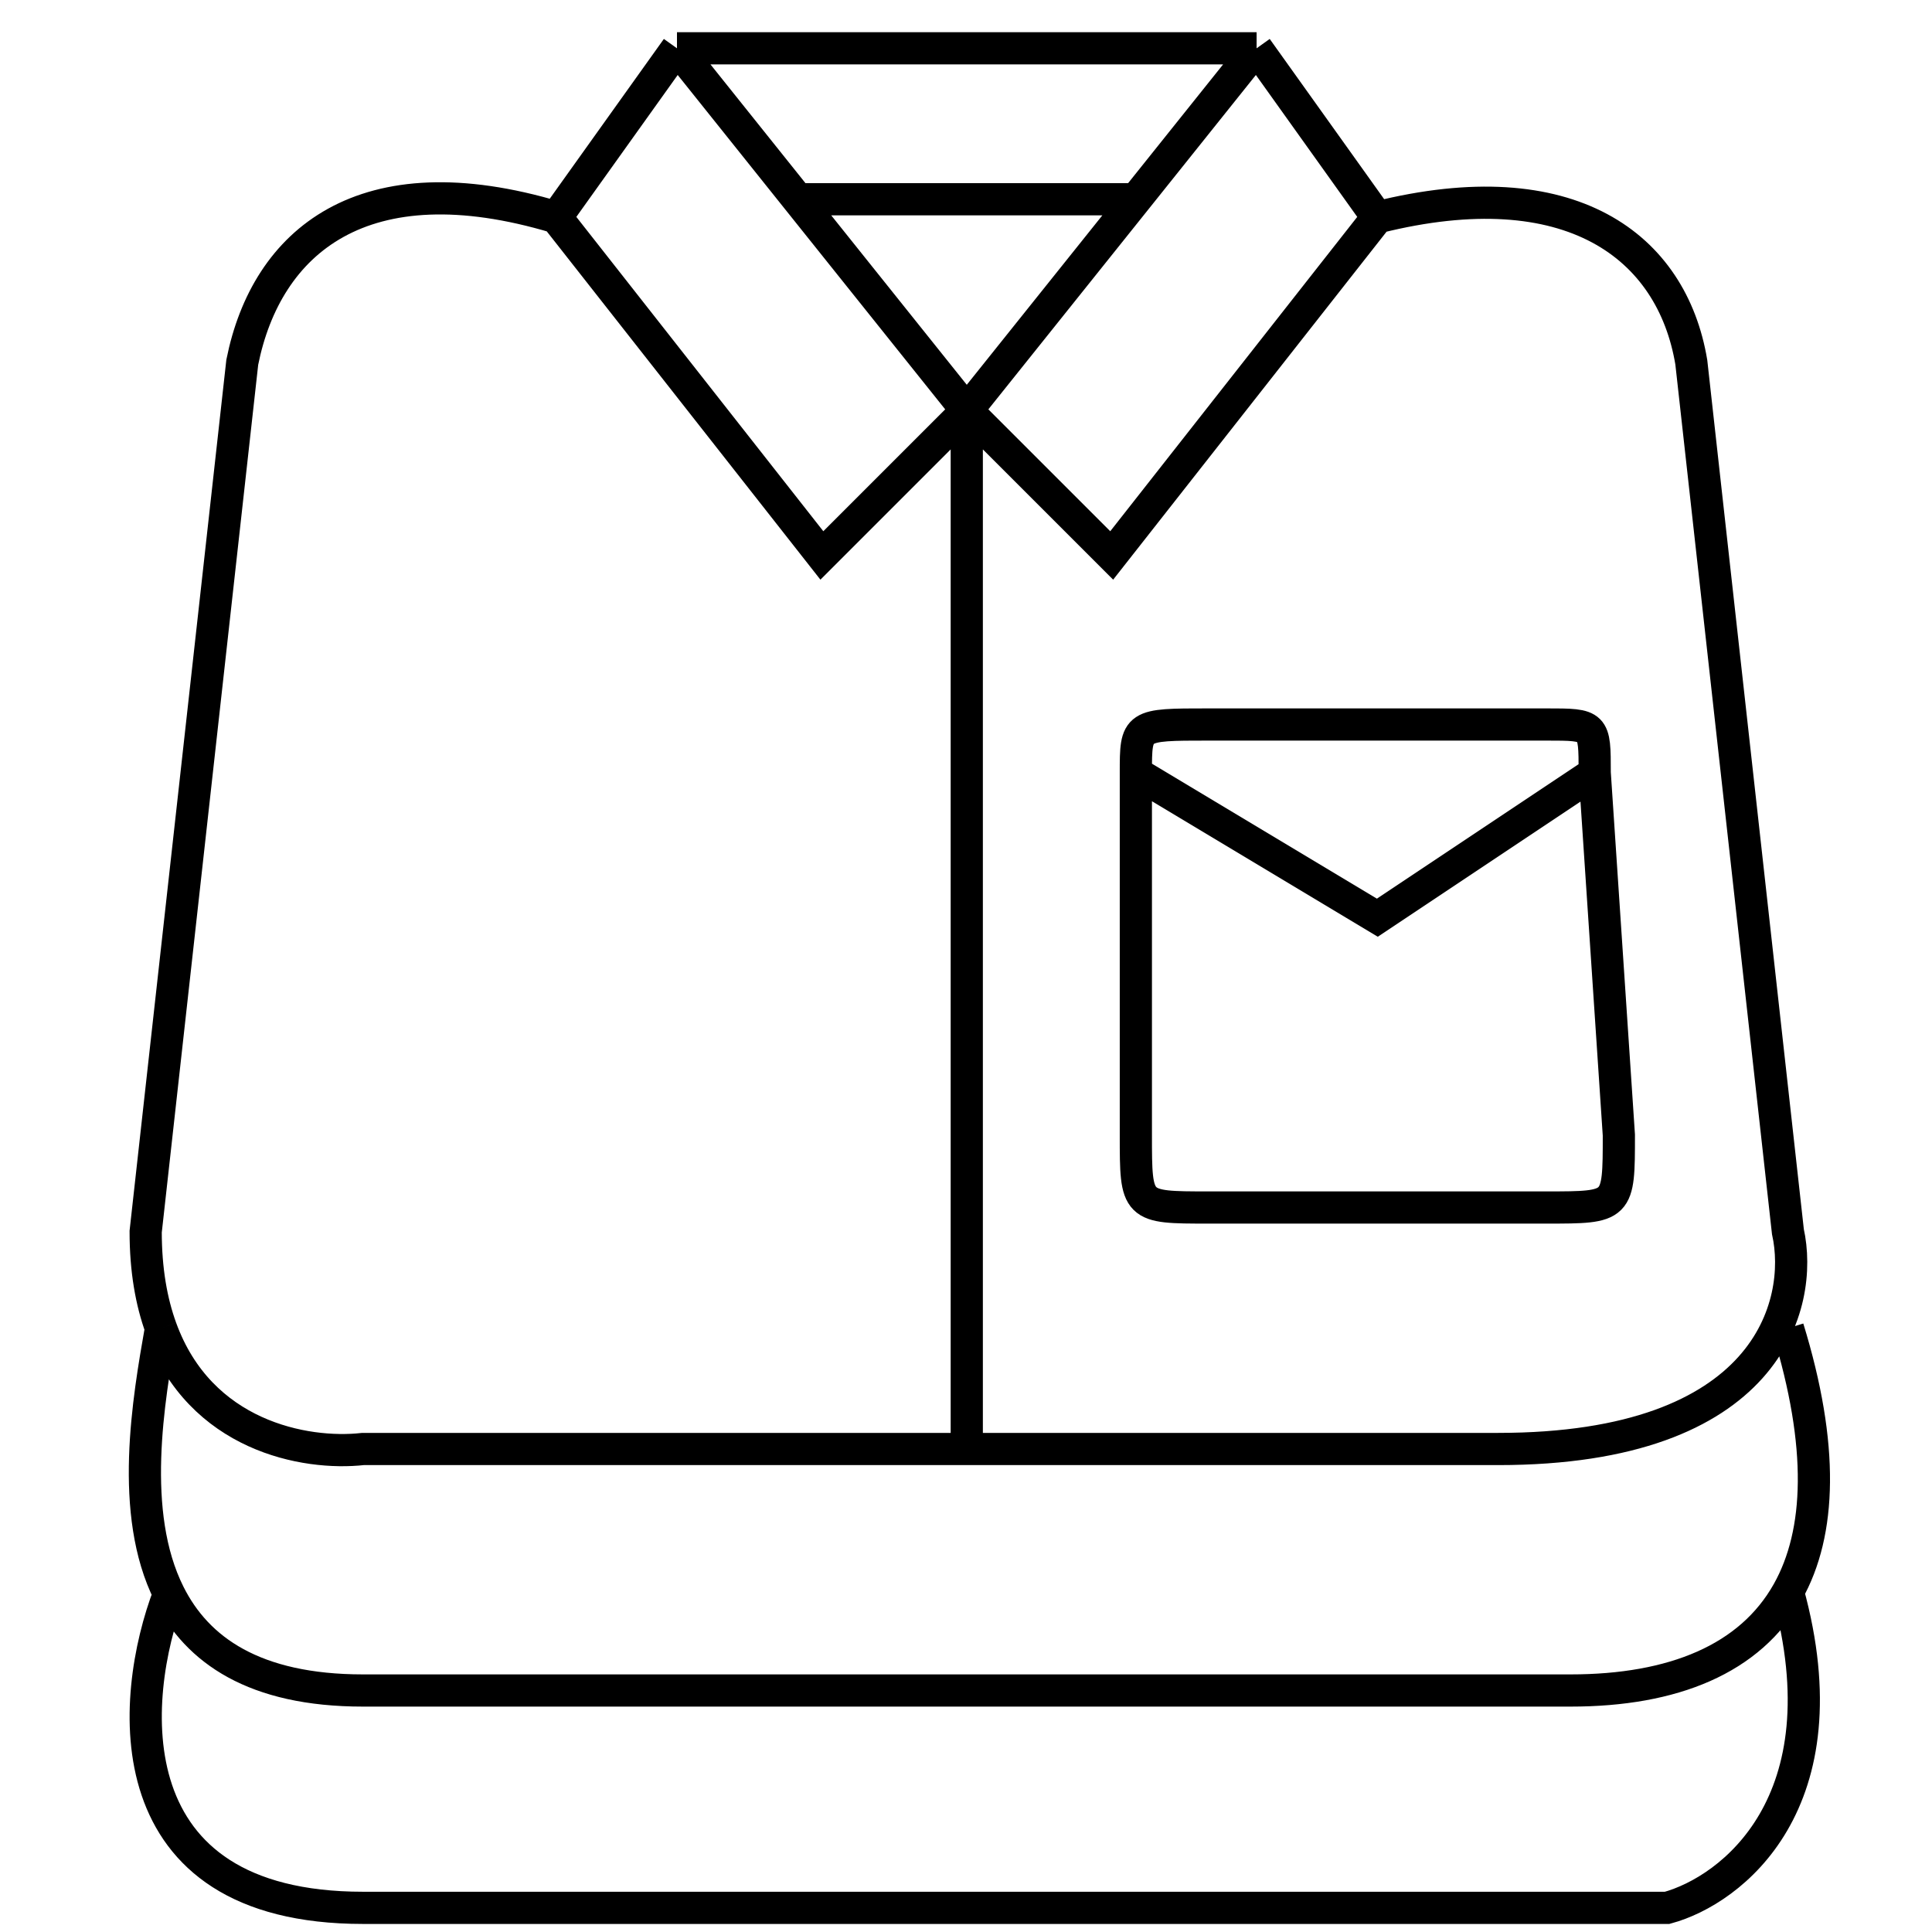 <svg width="60" height="60" viewBox="0 0 60 60" fill="none" xmlns="http://www.w3.org/2000/svg">
<path d="M17.274 6.75L21.024 1.5M17.274 6.75L25.524 17.25L30.024 12.75M17.274 6.75C11.274 4.95 8.274 7.5 7.524 11.25L4.524 38.25C4.524 39.436 4.7 40.426 5 41.25M21.024 1.5H39.025M21.024 1.5L24.774 6.188M30.024 12.75L34.525 17.25L42.775 6.75M30.024 12.75L24.774 6.188M30.024 12.75L35.275 6.188M30.024 12.75V45M39.025 1.5L42.775 6.75M39.025 1.5L35.275 6.188M42.775 6.75C48.775 5.25 51.925 7.65 52.525 11.25L55.525 38.25C56.025 40.5 54.925 45 46.525 45H30.024M24.774 6.188H35.275M30.024 45H11.274C9.469 45.201 6.215 44.596 5 41.25M5 41.25C4.611 43.465 3.992 46.987 5.25 49.5M55.525 41.25C56.648 44.9 56.555 47.597 55.525 49.434M5.25 49.5C6.122 51.243 7.896 52.5 11.274 52.5H48.775C51.967 52.5 54.352 51.523 55.525 49.434M5.25 49.5C4.008 52.75 3.474 59.25 11.274 59.25H51.775C53.775 58.706 57.325 55.982 55.525 49.434M35.275 24C35.275 22.5 35.275 22.5 37.525 22.5H48.025C49.525 22.5 49.525 22.5 49.525 24M35.275 24L35.275 35.25C35.275 37.5 35.275 37.5 37.525 37.5H48.025C50.275 37.5 50.275 37.5 50.275 35.25L49.525 24M35.275 24L42.775 28.5L49.525 24" stroke="black"/>
</svg>
